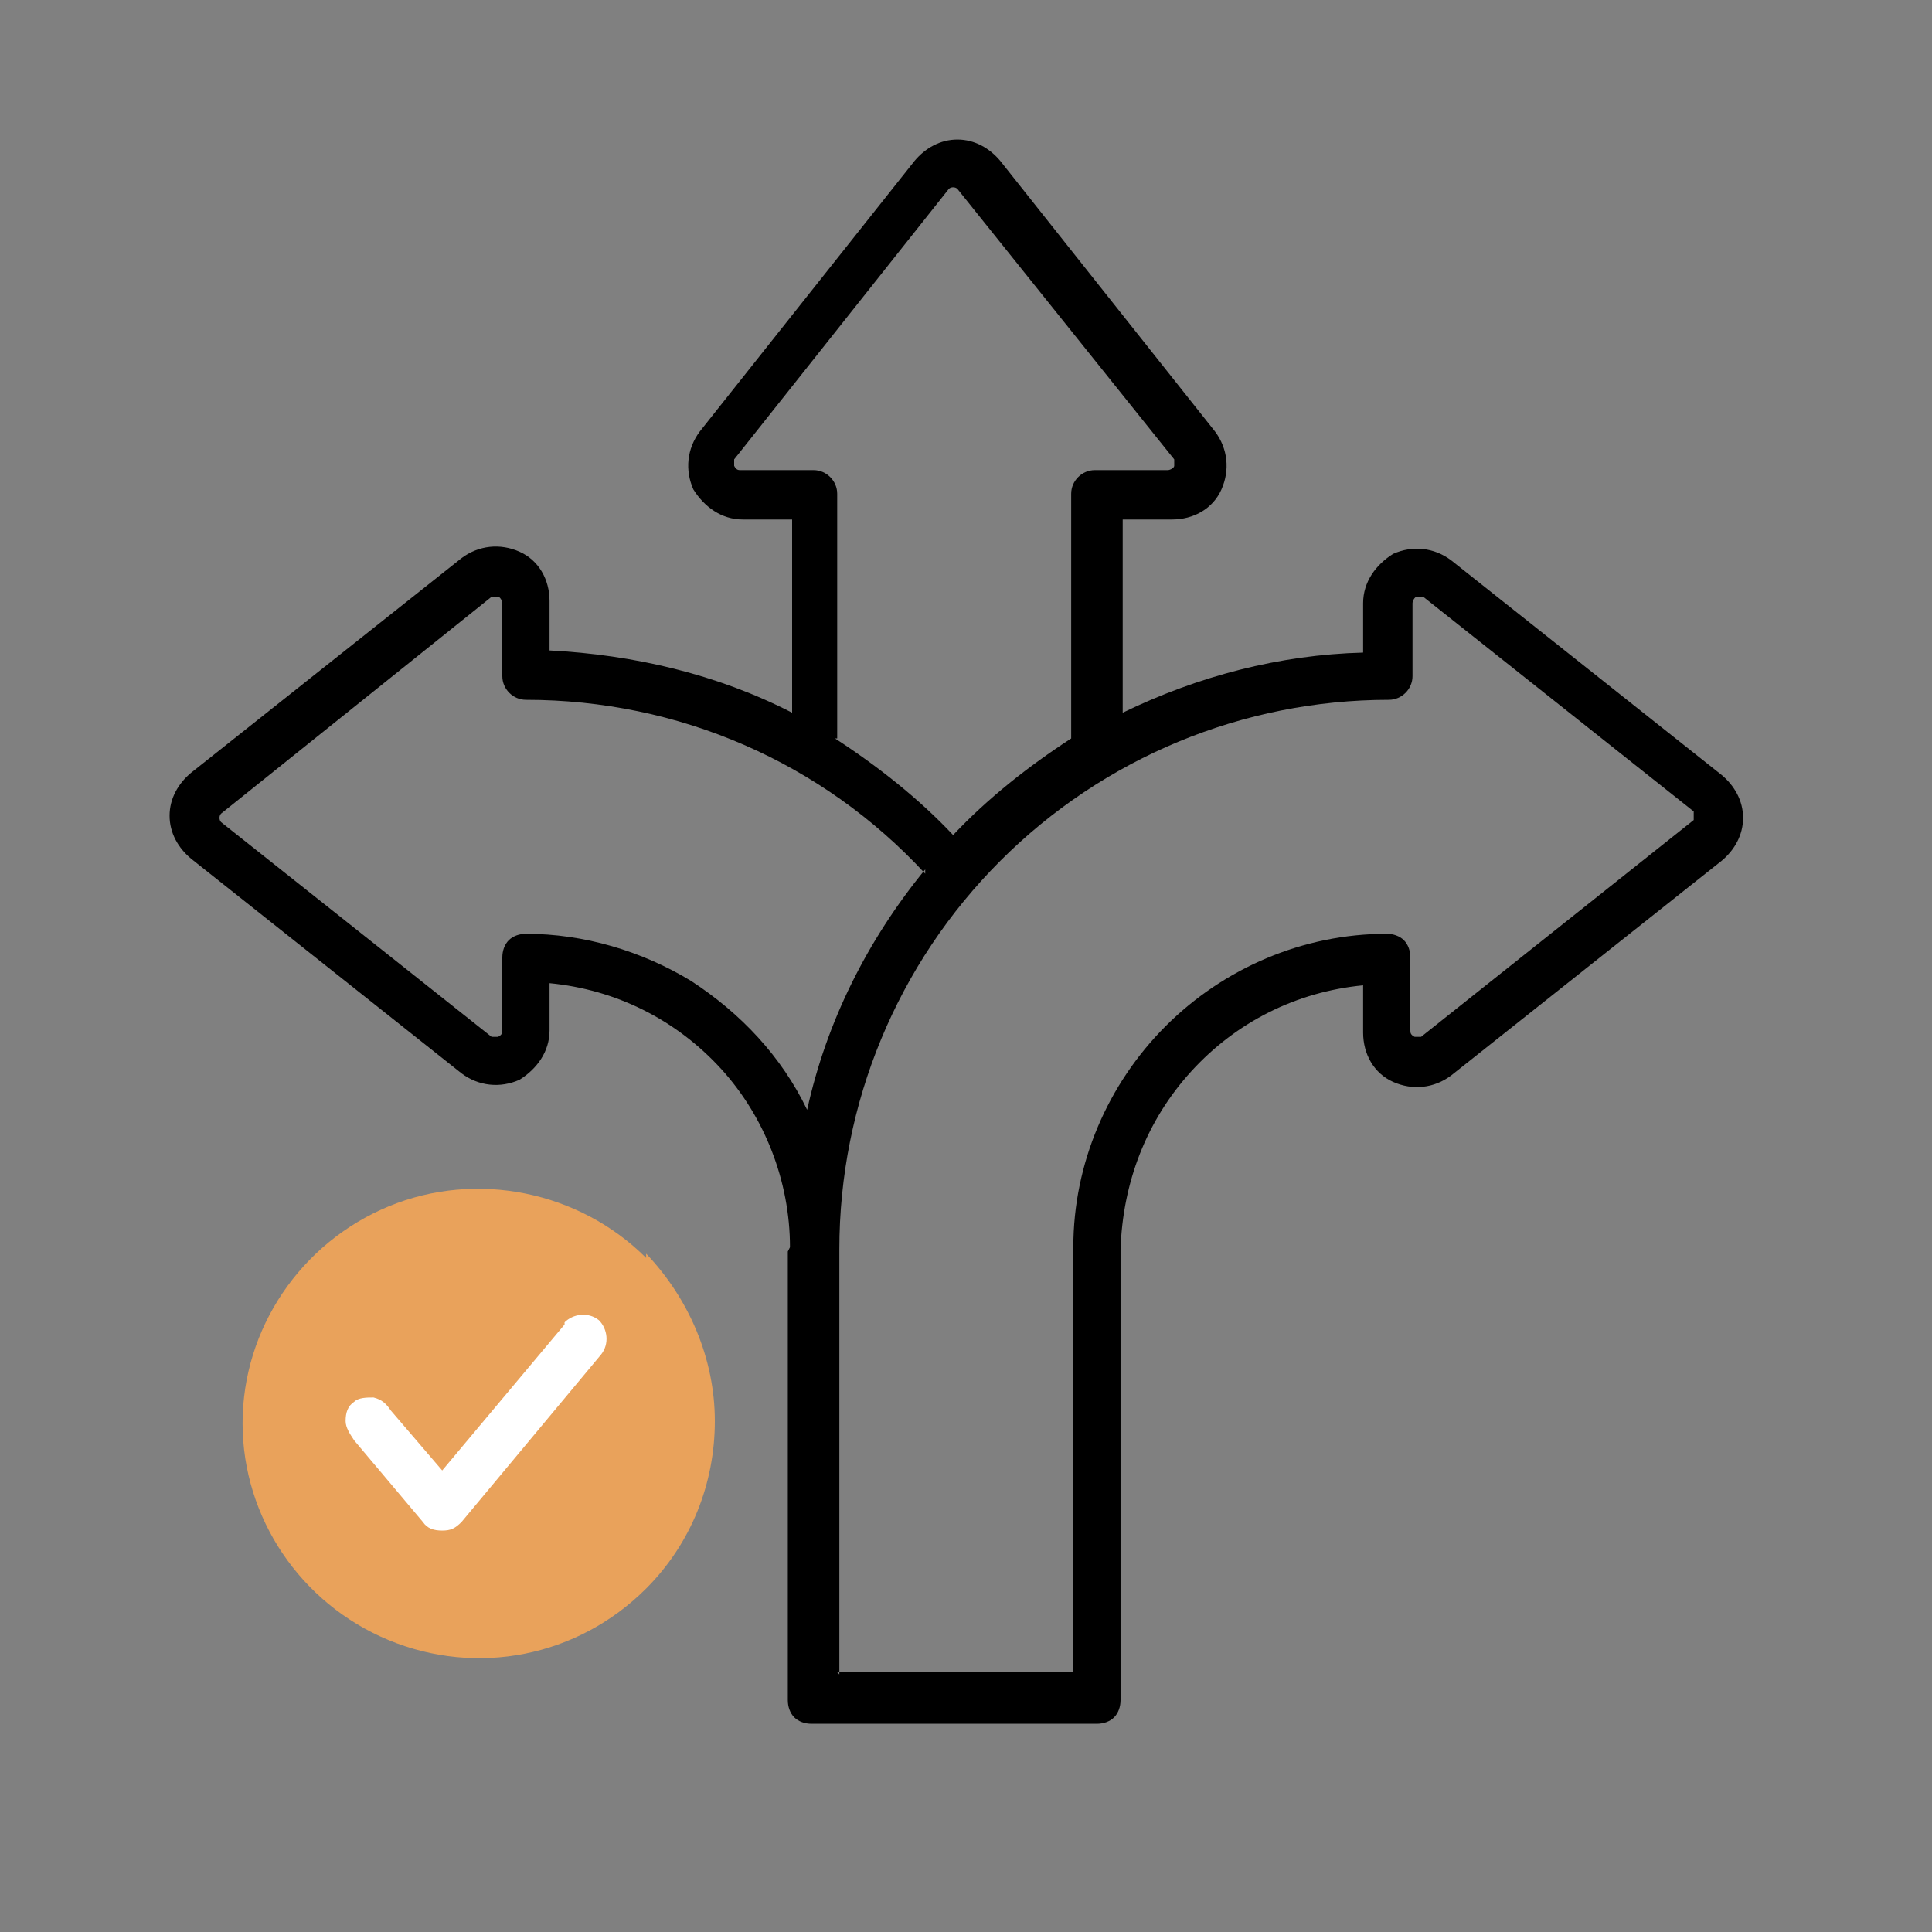 <?xml version="1.0" encoding="UTF-8"?>
<svg id="Layer_1" xmlns="http://www.w3.org/2000/svg" version="1.1" viewBox="0 0 90 90">
  <rect x="0" y="0" width="90" height="90" fill="#808080" stroke="none"/>
  <!-- Generator: Adobe Illustrator 29.6.0, SVG Export Plug-In . SVG Version: 2.1.1 Build 207)  -->
  <defs>
    <style>
      .st0 {
        fill: #fff;
      }

      .st0, .st1, .st2 {
        fill-rule: evenodd;
      }

      .st2 {
        fill: #e9a25b;
      }
    </style>
  </defs>
  <path class="st2" d="M30.1,58.6h0c-3.1-3.1-7.9-4.1-12-2.4s-6.8,5.7-6.8,10.1,2.7,8.4,6.8,10.1c4.1,1.7,8.8.8,12-2.4,2.1-2.1,3.2-4.9,3.2-7.8s-1.2-5.7-3.2-7.8h0Z"/>
  <path class="st1" d="M39,77.9h11v-19.8c0-3.9,1.6-7.6,4.3-10.3,2.7-2.7,6.4-4.3,10.3-4.3.3,0,.6.1.8.3s.3.5.3.8v3.4c0,.1,0,.2.2.3.1,0,.2,0,.3,0l12.7-10.1c0-.1,0-.3,0-.4l-12.6-10c0,0-.2,0-.3,0-.1,0-.2.2-.2.3v3.4c0,.6-.5,1.1-1.1,1.1-6.8,0-13.3,2.7-18.1,7.5-4.8,4.8-7.5,11.3-7.5,18.1v19.8ZM39,34.4v-11.4c0-.6-.5-1.1-1.1-1.1h-3.4c-.1,0-.2,0-.3-.2,0-.1,0-.2,0-.3l10-12.6c.1-.1.3-.1.4,0l10.1,12.6c0,0,0,.2,0,.3,0,.1-.2.2-.3.2h-3.4c-.6,0-1.1.5-1.1,1.1v11.4c-2,1.3-3.9,2.8-5.5,4.5-1.6-1.7-3.5-3.2-5.5-4.5h0ZM36.8,58.1c0-3.1-1.2-6.1-3.2-8.3-2.1-2.3-4.9-3.7-8-4v2.2c0,1-.6,1.8-1.4,2.3-.9.4-1.9.3-2.7-.3l-12.6-10c-.6-.5-1-1.2-1-2s.4-1.5,1-2l12.6-10c.8-.6,1.8-.7,2.7-.3.9.4,1.4,1.3,1.4,2.3v2.3c3.9.2,7.8,1.1,11.3,2.9v-9h-2.3c-1,0-1.8-.6-2.3-1.4-.4-.9-.3-1.9.3-2.7l10-12.6c.5-.6,1.2-1,2-1s1.5.4,2,1l10,12.6c.6.8.7,1.8.3,2.7-.4.9-1.3,1.4-2.3,1.4h-2.3v9c3.5-1.7,7.3-2.7,11.2-2.8v-2.3c0-1,.6-1.8,1.4-2.3.9-.4,1.9-.3,2.7.3l12.6,10c.6.5,1,1.2,1,2s-.4,1.5-1,2l-12.6,10c-.8.6-1.8.7-2.7.3-.9-.4-1.4-1.3-1.4-2.3v-2.2c-3.1.3-5.9,1.7-8,4-2.1,2.3-3.2,5.2-3.3,8.3v21c0,.3-.1.6-.3.8-.2.2-.5.3-.8.3h-13.3c-.3,0-.6-.1-.8-.3-.2-.2-.3-.5-.3-.8v-20.9ZM43.1,40.5c-2.7,3.3-4.6,7.1-5.5,11.2-1.2-2.5-3.1-4.5-5.4-6-2.3-1.4-5-2.2-7.7-2.2-.3,0-.6.1-.8.3-.2.2-.3.5-.3.8v3.4h0c0,.1,0,.2-.2.3-.1,0-.2,0-.3,0l-12.6-10c-.1-.1-.1-.3,0-.4l12.6-10.1c0,0,.2,0,.3,0,.1,0,.2.2.2.3v3.4c0,.6.5,1.1,1.1,1.1,7.1,0,13.8,2.9,18.6,8.1h0Z"/>
  <path class="st0" d="M26.3,61.7l-5.7,6.8-2.4-2.8c-.2-.3-.4-.5-.8-.6-.3,0-.7,0-.9.2-.3.2-.4.5-.4.9,0,.3.2.6.4.9l3.2,3.8c.2.3.5.4.9.4s.6-.1.9-.4l6.5-7.8c.4-.5.3-1.2-.1-1.6-.5-.4-1.2-.3-1.6.1h0Z"/>
</svg>